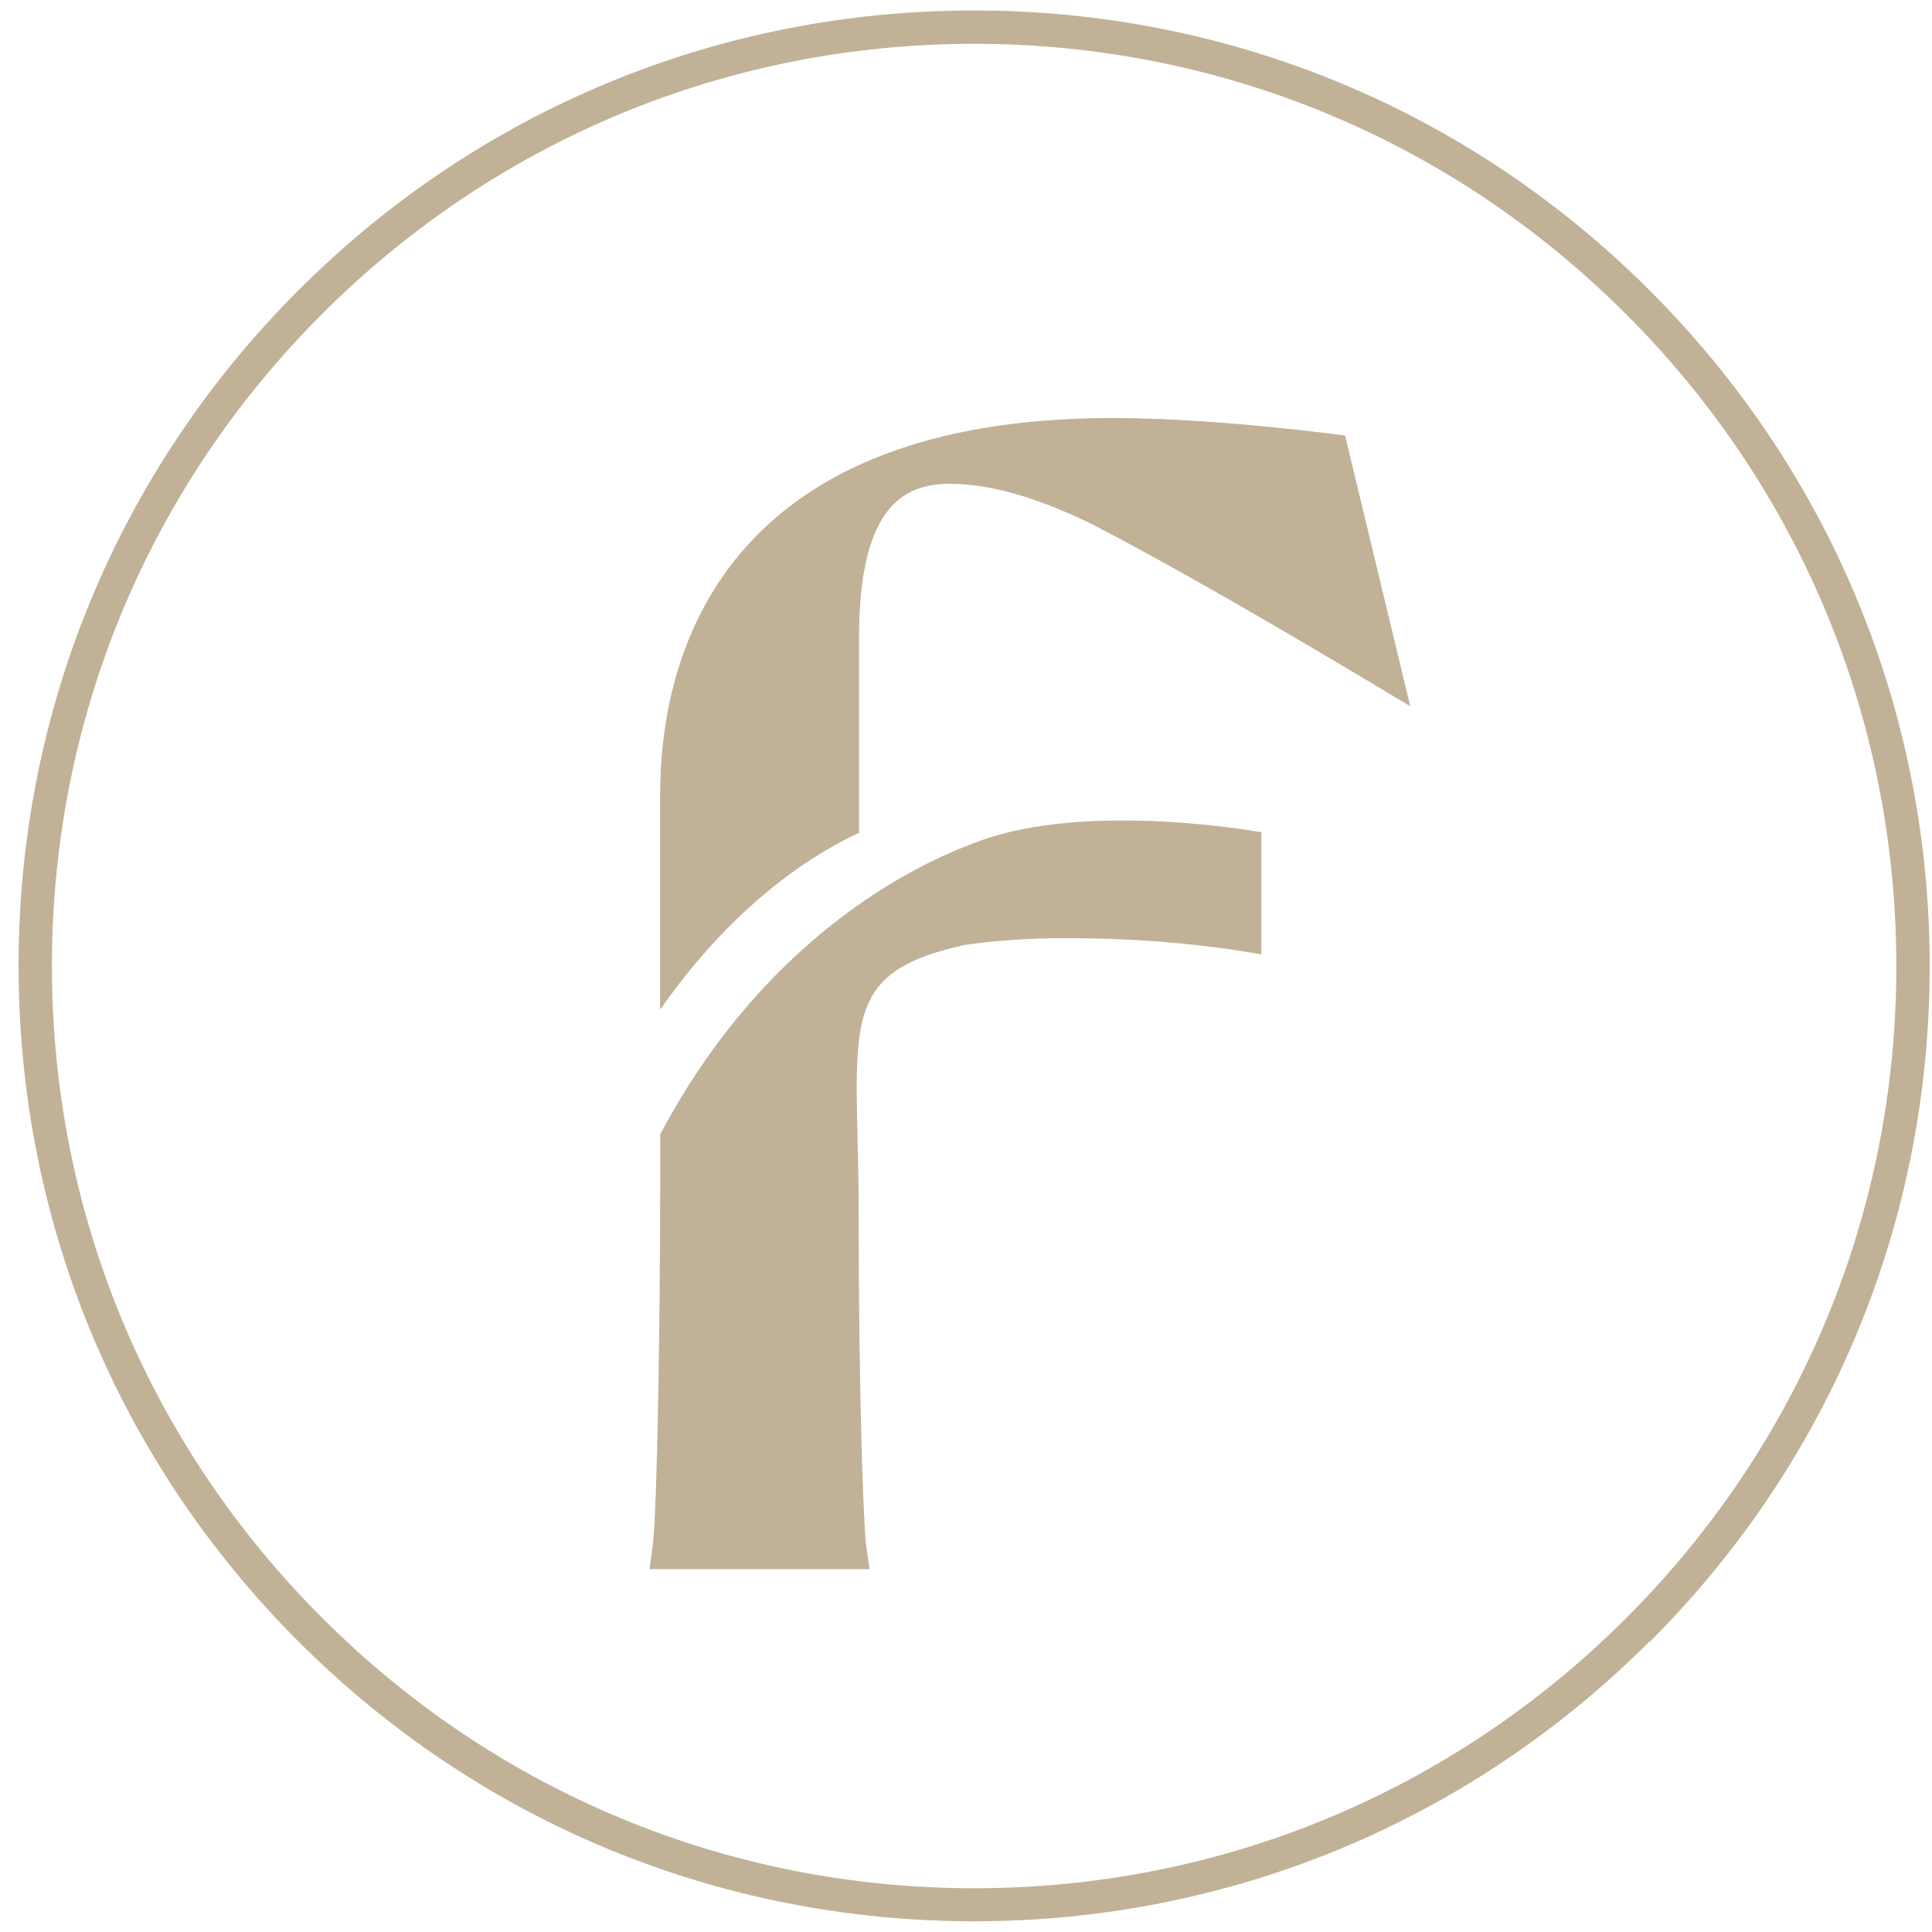 <svg xmlns="http://www.w3.org/2000/svg" width="62" height="62" viewBox="0 0 62 62" fill="none"><path d="M52.946 52.686C58.736 46.896 61.926 39.196 61.926 31.006C61.926 22.816 58.736 15.116 52.946 9.326C47.146 3.526 39.446 0.336 31.256 0.336C23.066 0.336 15.366 3.526 9.576 9.316C3.786 15.106 0.596 22.806 0.596 30.996C0.596 39.186 3.786 46.886 9.576 52.676C15.366 58.466 23.066 61.656 31.256 61.656C39.446 61.656 47.146 58.466 52.936 52.676L52.946 52.686ZM52.186 10.086C57.776 15.676 60.856 23.106 60.856 31.006C60.856 38.906 57.776 46.336 52.186 51.926C46.596 57.516 39.166 60.596 31.266 60.596C23.366 60.596 15.936 57.516 10.346 51.926C4.746 46.336 1.666 38.906 1.666 30.996C1.666 23.086 4.746 15.666 10.336 10.076C15.926 4.486 23.356 1.406 31.256 1.406C39.156 1.406 46.586 4.486 52.176 10.076L52.186 10.086ZM45.266 22.666L43.896 21.846C39.176 19.026 36.456 17.546 35.016 16.806C33.276 15.956 31.756 15.526 30.506 15.526C29.136 15.526 27.566 16.086 27.566 20.466C27.566 20.466 27.566 26.296 27.566 26.726C25.316 27.776 23.066 29.706 21.196 32.386V25.516C21.196 20.406 23.716 13.426 35.706 13.426C37.616 13.426 39.976 13.596 42.706 13.926L43.166 13.986L45.256 22.666H45.266Z" fill="#C1B297"></path><path d="M45.256 22.656L43.886 21.836C39.166 19.016 36.446 17.536 35.006 16.796C33.266 15.946 31.746 15.516 30.496 15.516C29.126 15.516 27.556 16.076 27.556 20.456C27.556 20.456 27.556 26.286 27.556 26.716C25.306 27.766 23.056 29.696 21.186 32.376V25.506C21.186 20.396 23.706 13.416 35.696 13.416C37.606 13.416 39.966 13.586 42.696 13.916L43.156 13.976L45.246 22.656H45.256Z" fill="#C1B297"></path><path d="M40.476 26.716V30.626L39.866 30.526C38.096 30.246 36.196 30.106 34.206 30.106C32.996 30.106 31.896 30.186 30.946 30.326C26.746 31.256 27.556 32.996 27.556 39.016C27.556 44.576 27.706 48.926 27.796 49.596L27.906 50.356H20.846L20.946 49.596C21.096 48.446 21.186 42.066 21.186 38.016V36.406C24.996 29.206 30.666 27.286 31.386 27.006C34.916 25.686 40.466 26.706 40.466 26.706L40.476 26.716Z" fill="#C1B297"></path></svg>